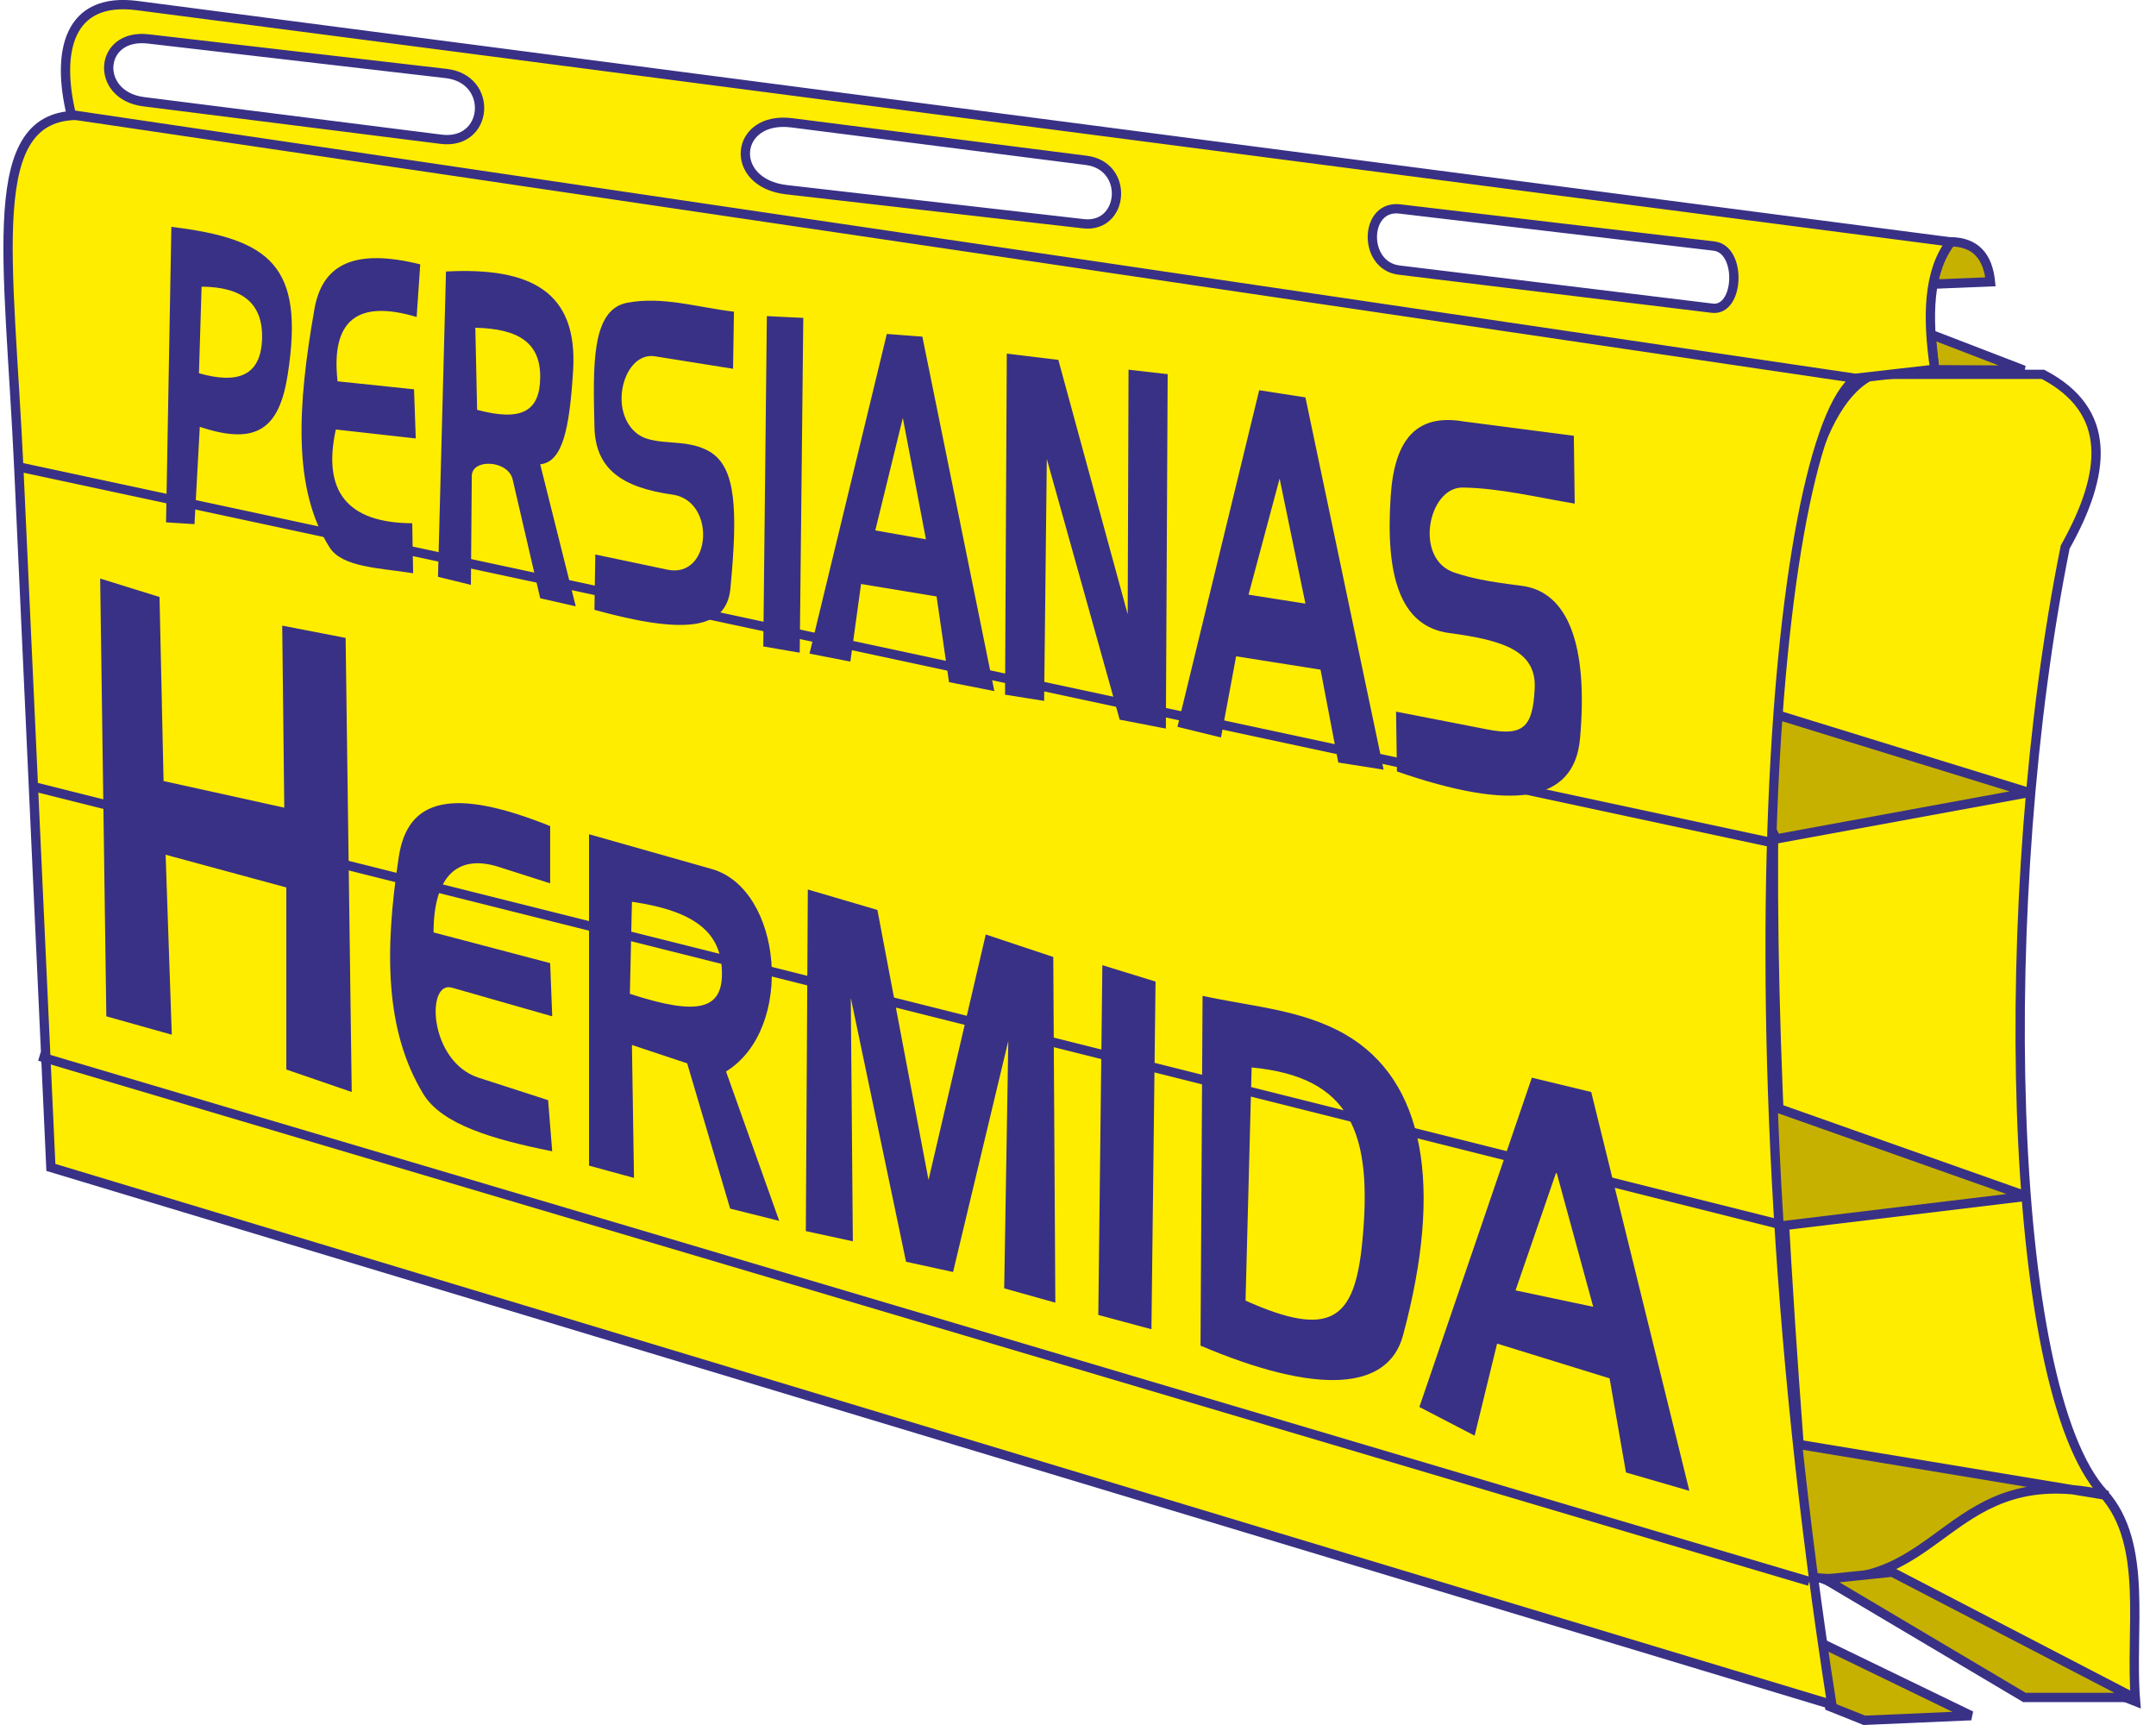<?xml version="1.0" encoding="UTF-8"?>
<!DOCTYPE svg PUBLIC "-//W3C//DTD SVG 1.1//EN" "http://www.w3.org/Graphics/SVG/1.1/DTD/svg11.dtd">
<!-- Creator: CorelDRAW X8 -->
<svg xmlns="http://www.w3.org/2000/svg" xml:space="preserve" width="125px" height="100px" version="1.1" style="shape-rendering:geometricPrecision; text-rendering:geometricPrecision; image-rendering:optimizeQuality; fill-rule:evenodd; clip-rule:evenodd"
viewBox="0 0 40811 32753"
 xmlns:xlink="http://www.w3.org/1999/xlink">
 <defs>
  <style type="text/css">
   <![CDATA[
    .str1 {stroke:#393185;stroke-width:176.613}
    .str6 {stroke:#393185;stroke-width:176.613}
    .str4 {stroke:#393185;stroke-width:176.613}
    .str9 {stroke:#393185;stroke-width:176.613}
    .str2 {stroke:#393185;stroke-width:176.613}
    .str3 {stroke:#393185;stroke-width:176.613}
    .str8 {stroke:#393185;stroke-width:176.613}
    .str0 {stroke:#393185;stroke-width:176.613}
    .str5 {stroke:#393185;stroke-width:176.613}
    .str10 {stroke:#393185;stroke-width:176.613}
    .str7 {stroke:#393185;stroke-width:176.613}
    .str12 {stroke:#393185;stroke-width:176.613}
    .str11 {stroke:#393185;stroke-width:172.198}
    .fil2 {fill:none}
    .fil3 {fill:#393185}
    .fil1 {fill:#C6B100}
    .fil0 {fill:#FFED00}
   ]]>
  </style>
 </defs>
 <g id="Capa_x0020_1">
  <g id="_1950830609760">
   <path class="fil0 str0" d="M35509 7108l3221 0c1330,696 1207,1877 422,3279 -1328,6578 -1129,15961 729,17972 863,963 493,2587 607,3947l-6193 -2429c-1137,-13427 -938,-21795 1214,-22769z"/>
   <polygon class="fil1 str1" points="33752,13594 38466,15048 33664,15929 32959,14475 "/>
   <polygon class="fil1 str2" points="33312,20907 38422,22714 33312,23330 "/>
   <path class="fil1 str3" d="M33576 27340l6388 1057c-3039,-720 -3128,1909 -5683,1542l-705 -2599z"/>
   <polygon class="fil1 str4" points="34545,31210 37365,32576 35338,32664 34678,32400 "/>
   <polygon class="fil1 str5" points="35867,29851 40449,32230 38378,32230 34590,29983 "/>
   <path class="fil0 str6" d="M1447 2190c-1842,-31 -1341,2657 -1153,6740l607 13236 33819 10200c-2221,-14187 -876,-25177 668,-25258l-33941 -4918z"/>
   <line class="fil2 str7" x1="242" y1="8855" x2="33588" y2= "16000" />
   <line class="fil2 str8" x1="595" y1="14942" x2="33676" y2= "23234" />
   <path class="fil3" d="M3189 4307l-101 5611 540 34 101 -1848c1097,368 1513,22 1671,-1000 319,-2063 -335,-2568 -2211,-2797zm574 1136l-50 1644c736,209 1172,51 1198,-644 25,-683 -373,-995 -1148,-1000zm4152 -424c-1232,-305 -1857,-16 -2009,848 -324,1843 -416,3415 287,4526 241,379 936,389 1587,491l-17 -949c-1226,-6 -1710,-599 -1451,-1780l1518 170 -33 -933 -1452 -152c-129,-1153 372,-1560 1502,-1221l68 -1000zm489 136c1611,-84 2506,379 2414,1881 -70,1128 -203,1735 -625,1780l675 2696 -675 -153 -523 -2255c-85,-368 -774,-403 -776,-67l-17 2068 -625 -153 152 -5797zm557 1068l34 1559c849,226 1190,25 1198,-610 9,-656 -399,-930 -1232,-949zm4911 -305c-686,-80 -1346,-297 -2025,-170 -692,129 -649,1213 -624,2356 16,791 508,1151 1485,1288 831,118 741,1602 -102,1424l-1367 -288 -16 1051c1662,458 2505,399 2582,-406 141,-1488 108,-2294 -388,-2594 -476,-288 -1078,-70 -1418,-373 -515,-459 -202,-1532 371,-1441l1485 237 17 -1084zm625 84l-68 6272 692 119 68 -6357 -692 -34zm2278 339l-1468 6069 776 152 203 -1474 1434 237 236 1627 861 170 -1367 -6730 -675 -51zm-219 3730l523 -2136 439 2305 -962 -169zm2464 3119l33 -6476 979 119 1317 4831 16 -4645 743 85 -34 6730 -877 -170 -1384 -4950 -51 4594 -742 -118zm3274 610l1552 -6391 878 136 1485 7069 -861 -136 -337 -1763 -1603 -254 -287 1542 -827 -203zm1350 -2509l590 -2204 490 2374 -1080 -170zm6194 -1729l-17 -1288 -2093 -272c-897,-152 -1311,342 -1384,1407 -103,1509 166,2485 1114,2611 1013,135 1656,335 1620,1051 -36,716 -200,915 -894,780l-1739 -339 17 1136c2184,754 3368,604 3477,-628 155,-1758 -220,-2788 -1114,-2898 -698,-87 -953,-147 -1263,-247 -785,-250 -511,-1627 149,-1618 695,9 1440,192 2127,305z"/>
   <path class="fil3" d="M1837 10985l117 8312 1243 349 -117 -3417 2292 621 0 3457 1242 427 -116 -8622 -1204 -233 39 3456 -2292 -505 -77 -3495 -1127 -350zm8545 4700c-1839,-738 -2704,-534 -2874,582 -271,1777 -268,3298 466,4506 350,576 1314,860 2447,1087l-78 -971 -1321 -427c-944,-306 -1003,-1851 -505,-1709l1904 544 -39 -1010 -2214 -583c0,-1035 429,-1503 1243,-1242l971 310 0 -1087zm738 155l0 6292 854 233 -39 -2524 1049 349 816 2758 932 233 -1010 -2836c1317,-815 1067,-3465 -272,-3845l-2330 -660zm815 1282l-39 1748c1308,427 1768,298 1748,-428 -19,-706 -466,-1139 -1709,-1320zm3340 -233l-38 6486 893 194 -39 -4622 1049 5010 893 195 1049 -4389 -78 4699 971 272 -39 -6564 -1282 -427 -1087 4661 -971 -5127 -1321 -388zm5593 1437l-77 6641 1009 272 78 -6602 -1010 -311zm1903 582l-39 6642c2227,945 3563,853 3845,-194 774,-2870 398,-4845 -1087,-5710 -826,-480 -1813,-537 -2719,-738zm932 1360l-116 4427c1618,725 2069,363 2214,-1087 209,-2094 -207,-3159 -2098,-3340zm5321 194l-2136 6253 1049 544 427 -1748 2136 660 311 1787 1204 349 -1864 -7573 -1127 -272zm466 1787l-776 2252 1475 311 -699 -2563z"/>
   <path class="fil1 str9" d="M36646 5395l1087 -44c-49,-478 -279,-753 -751,-760 -171,221 -283,489 -336,804z"/>
   <polygon class="fil1 str10" points="36602,6349 38368,7029 36673,7020 "/>
   <line class="fil2 str11" x1="684" y1="20058" x2="34293" y2= "30026" />
   <path class="fil0 str12" d="M36675 7011c-151,-1007 -122,-1870 303,-2417l-34437 -4488c-1313,-171 -1539,878 -1252,2072l33876 5005 1510 -172zm-33924 -6272l5659 657c907,106 805,1362 -100,1248l-5648 -713c-934,-118 -860,-1302 89,-1192zm23784 3231l5948 702c533,62 483,1243 -33,1180l-5949 -724c-698,-85 -662,-1263 34,-1158zm-11563 -1638l5592 713c823,105 718,1292 -56,1203l-5637 -646c-1122,-129 -992,-1409 101,-1270z"/>
  </g>
 </g>
</svg>
